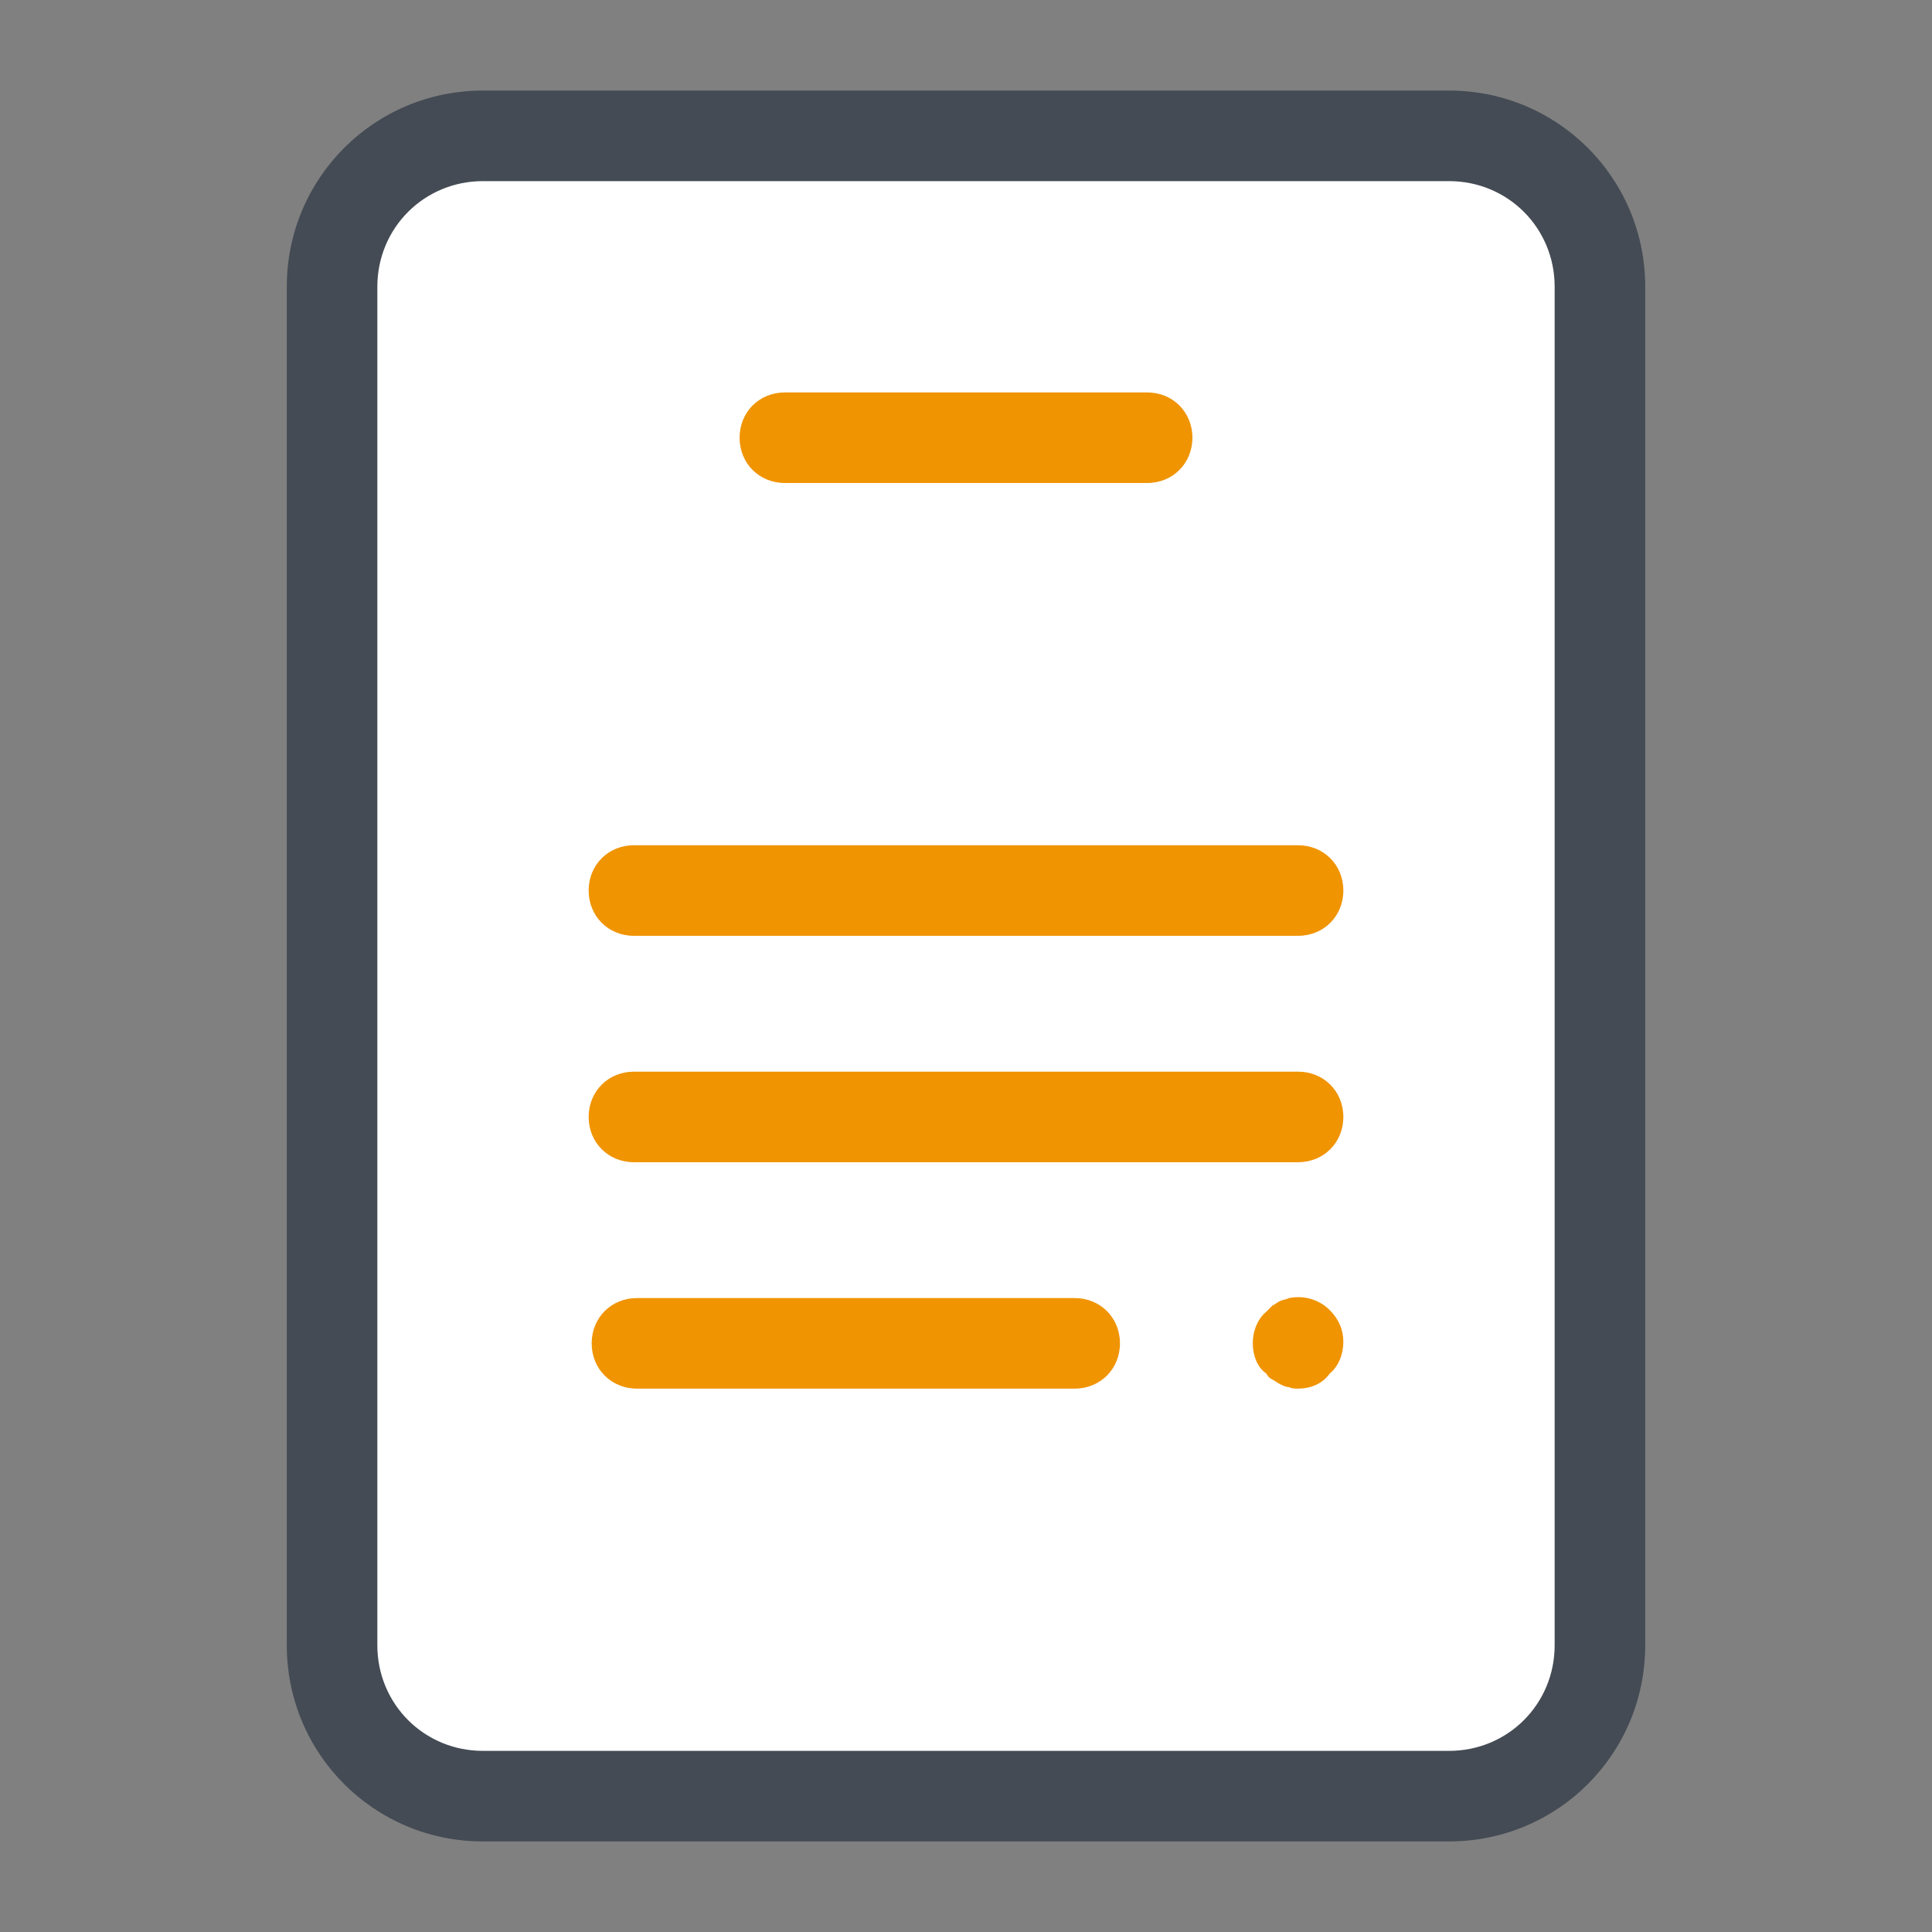 <?xml version="1.0" encoding="UTF-8"?>
<svg xmlns="http://www.w3.org/2000/svg" xmlns:xlink="http://www.w3.org/1999/xlink" viewBox="0,0,256,256" width="64px" height="64px" fill-rule="nonzero">
  <rect x="0" y="0" width="256" height="256" fill="#808080" stroke="none"/>
  <g fill="none" fill-rule="nonzero" stroke="none" stroke-width="1" stroke-linecap="butt" stroke-linejoin="miter" stroke-miterlimit="10" stroke-dasharray="" stroke-dashoffset="0" font-family="none" font-weight="none" font-size="none" text-anchor="none" style="mix-blend-mode: normal">
    <g transform="scale(2,2)">
      <path d="M96,119h-64c-5.5,0 -10,-4.5 -10,-10v-90c0,-5.5 4.5,-10 10,-10h64c5.5,0 10,4.5 10,10v90c0,5.5 -4.5,10 -10,10z" fill="#ffffff"></path>
      <path d="M86,62h-44c-1.7,0 -3,-1.3 -3,-3c0,-1.7 1.3,-3 3,-3h44c1.7,0 3,1.3 3,3c0,1.7 -1.3,3 -3,3zM76,32h-24c-1.7,0 -3,-1.3 -3,-3c0,-1.7 1.3,-3 3,-3h24c1.7,0 3,1.3 3,3c0,1.7 -1.3,3 -3,3zM86,77h-44c-1.7,0 -3,-1.3 -3,-3c0,-1.7 1.3,-3 3,-3h44c1.7,0 3,1.3 3,3c0,1.7 -1.3,3 -3,3zM71.2,92h-29c-1.7,0 -3,-1.3 -3,-3c0,-1.7 1.3,-3 3,-3h29c1.7,0 3,1.3 3,3c0,1.7 -1.3,3 -3,3zM86,92c-0.2,0 -0.4,0 -0.6,-0.1c-0.2,0 -0.4,-0.1 -0.6,-0.2c-0.2,-0.1 -0.3,-0.2 -0.5,-0.3c-0.2,-0.1 -0.3,-0.2 -0.4,-0.4c-0.6,-0.4 -0.9,-1.2 -0.9,-2c0,-0.8 0.3,-1.6 0.9,-2.1c0.1,-0.1 0.3,-0.3 0.4,-0.4c0.2,-0.1 0.3,-0.2 0.5,-0.3c0.2,-0.1 0.4,-0.1 0.6,-0.2c1,-0.2 2,0.1 2.7,0.8c0.6,0.6 0.9,1.3 0.9,2.1c0,0.8 -0.3,1.6 -0.9,2.1c-0.5,0.7 -1.3,1 -2.1,1z" fill="#f09402"></path>
      <g fill="#444b54">
        <path d="M32,122h64c7.2,0 13,-5.8 13,-13v-90c0,-7.2 -5.8,-13 -13,-13h-64c-7.2,0 -13,5.8 -13,13v90c0,7.2 5.8,13 13,13zM25,19c0,-3.9 3.1,-7 7,-7h64c3.9,0 7,3.1 7,7v90c0,3.9 -3.1,7 -7,7h-64c-3.9,0 -7,-3.1 -7,-7z"></path>
      </g>
    </g>
  </g>
</svg>

